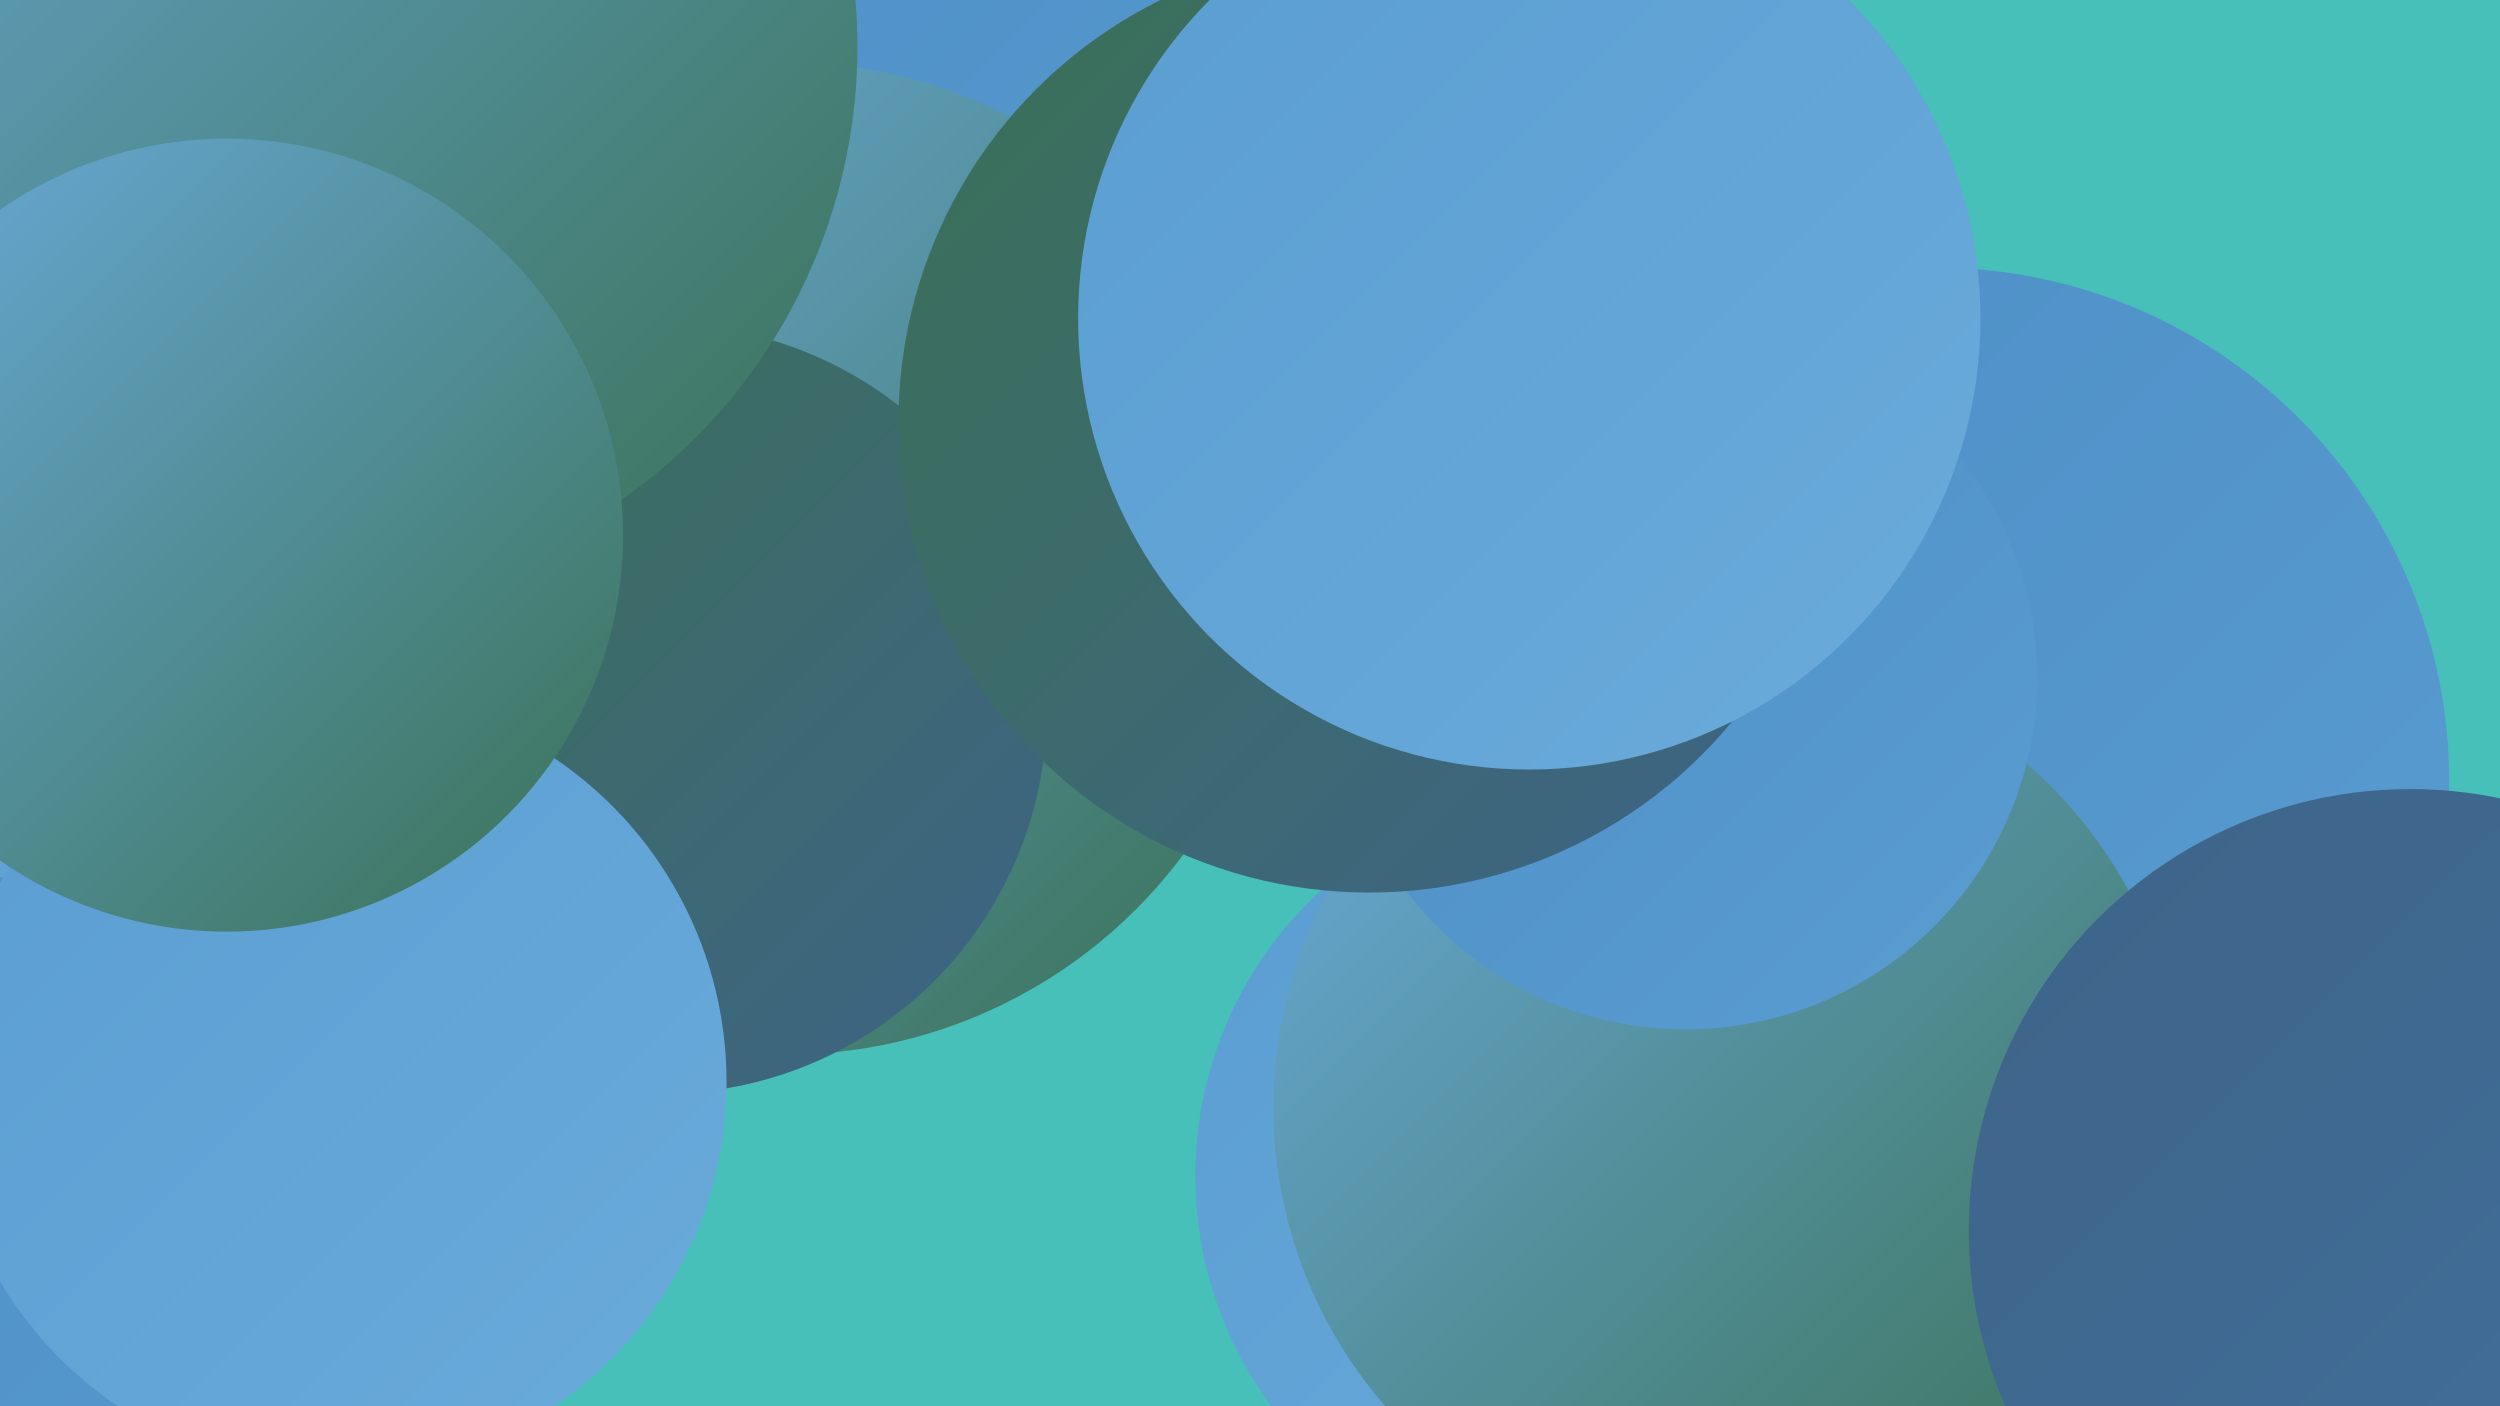<?xml version="1.0" encoding="UTF-8"?><svg width="1280" height="720" xmlns="http://www.w3.org/2000/svg"><defs><linearGradient id="grad0" x1="0%" y1="0%" x2="100%" y2="100%"><stop offset="0%" style="stop-color:#3a7155;stop-opacity:1" /><stop offset="100%" style="stop-color:#3e6387;stop-opacity:1" /></linearGradient><linearGradient id="grad1" x1="0%" y1="0%" x2="100%" y2="100%"><stop offset="0%" style="stop-color:#3e6387;stop-opacity:1" /><stop offset="100%" style="stop-color:#41719e;stop-opacity:1" /></linearGradient><linearGradient id="grad2" x1="0%" y1="0%" x2="100%" y2="100%"><stop offset="0%" style="stop-color:#41719e;stop-opacity:1" /><stop offset="100%" style="stop-color:#4280b6;stop-opacity:1" /></linearGradient><linearGradient id="grad3" x1="0%" y1="0%" x2="100%" y2="100%"><stop offset="0%" style="stop-color:#4280b6;stop-opacity:1" /><stop offset="100%" style="stop-color:#4c8ec6;stop-opacity:1" /></linearGradient><linearGradient id="grad4" x1="0%" y1="0%" x2="100%" y2="100%"><stop offset="0%" style="stop-color:#4c8ec6;stop-opacity:1" /><stop offset="100%" style="stop-color:#5a9dd1;stop-opacity:1" /></linearGradient><linearGradient id="grad5" x1="0%" y1="0%" x2="100%" y2="100%"><stop offset="0%" style="stop-color:#5a9dd1;stop-opacity:1" /><stop offset="100%" style="stop-color:#6aabdb;stop-opacity:1" /></linearGradient><linearGradient id="grad6" x1="0%" y1="0%" x2="100%" y2="100%"><stop offset="0%" style="stop-color:#6aabdb;stop-opacity:1" /><stop offset="100%" style="stop-color:#3a7155;stop-opacity:1" /></linearGradient></defs><rect width="1280" height="720" fill="#46c0b8" /><circle cx="597" cy="93" r="274" fill="url(#grad6)" /><circle cx="991" cy="400" r="263" fill="url(#grad4)" /><circle cx="139" cy="593" r="189" fill="url(#grad4)" /><circle cx="140" cy="431" r="213" fill="url(#grad5)" /><circle cx="140" cy="234" r="222" fill="url(#grad3)" /><circle cx="810" cy="602" r="198" fill="url(#grad5)" /><circle cx="904" cy="602" r="189" fill="url(#grad0)" /><circle cx="762" cy="217" r="240" fill="url(#grad3)" /><circle cx="45" cy="677" r="232" fill="url(#grad4)" /><circle cx="885" cy="567" r="233" fill="url(#grad6)" /><circle cx="620" cy="23" r="288" fill="url(#grad4)" /><circle cx="863" cy="347" r="180" fill="url(#grad4)" /><circle cx="1234" cy="630" r="226" fill="url(#grad1)" /><circle cx="402" cy="286" r="254" fill="url(#grad6)" /><circle cx="339" cy="363" r="197" fill="url(#grad0)" /><circle cx="156" cy="24" r="283" fill="url(#grad6)" /><circle cx="701" cy="216" r="241" fill="url(#grad0)" /><circle cx="783" cy="163" r="231" fill="url(#grad5)" /><circle cx="172" cy="554" r="200" fill="url(#grad5)" /><circle cx="116" cy="274" r="203" fill="url(#grad6)" /></svg>